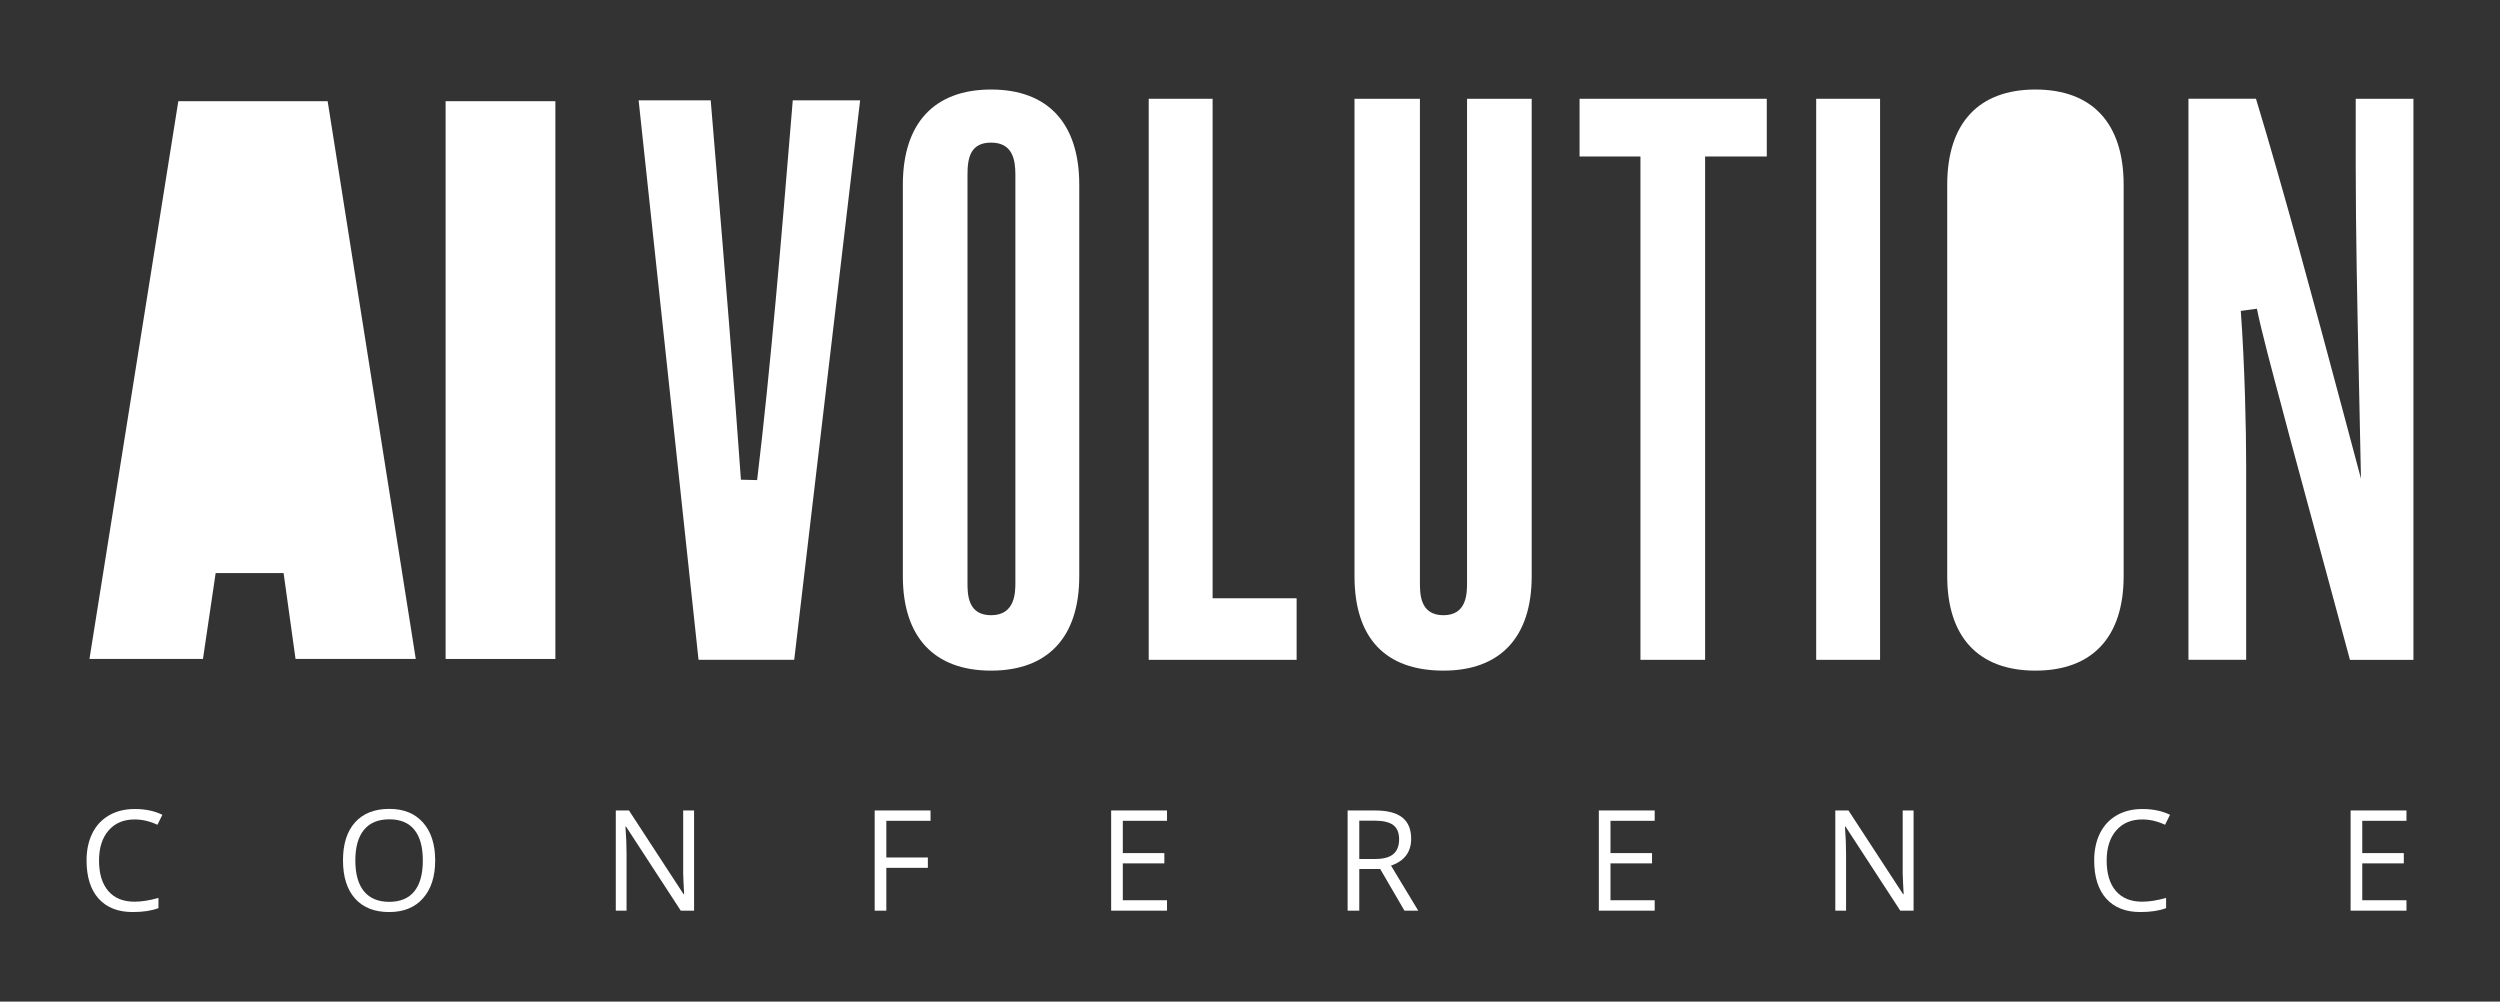 <?xml version="1.0" encoding="utf-8"?>
<!-- Generator: Adobe Illustrator 16.0.0, SVG Export Plug-In . SVG Version: 6.00 Build 0)  -->
<!DOCTYPE svg PUBLIC "-//W3C//DTD SVG 1.1//EN" "http://www.w3.org/Graphics/SVG/1.1/DTD/svg11.dtd">
<svg version="1.1" id="Layer_1" xmlns="http://www.w3.org/2000/svg" xmlns:xlink="http://www.w3.org/1999/xlink" x="0px" y="0px"
	 width="475.477px" height="190.49px" viewBox="0 0 475.477 190.49" enable-background="new 0 0 475.477 190.49"
	 xml:space="preserve">
<rect x="0" y="0" width="475.477" height="190.49" fill="#333333" stroke="none"/>
<g>
	<g>
		<path fill="#FFFFFF" d="M56.21,125.329l-2.272-16.332H41.015l-2.414,16.332H17.015L33.914,19.245h28.402l16.758,106.084H56.21z"/>
		<path fill="#FFFFFF" d="M84.751,125.329V19.245h20.876v106.084H84.751z"/>
		<path fill="#FFFFFF" d="M150.776,19.08l-0.283,3.428c-1.828,22.132-3.9,47.216-6.495,68.802l-3.082-0.076
			c-1.304-18.605-3.124-40.533-4.729-59.879L135.17,19.08h-13.71l11.396,106.414h18.195L163.588,19.08H150.776z"/>
		<path fill="#FFFFFF" d="M205.265,35.123c0-11.669-5.958-18.096-16.775-18.096c-10.819,0-16.777,6.427-16.777,18.096v74.474
			c0,11.575,5.958,17.95,16.777,17.95c10.817,0,16.775-6.375,16.775-17.95V35.123z M193.116,110.77c0,1.867,0,6.24-4.627,6.24
			c-4.481,0-4.481-4.06-4.481-6.24V33.218c0-3.165,0.543-6.094,4.481-6.094c4.101,0,4.627,3.257,4.627,6.094V110.77z"/>
		<polygon fill="#FFFFFF" points="218.476,18.786 218.476,125.494 246.604,125.494 246.604,113.784 230.624,113.784 230.624,18.786 
					"/>
		<path fill="#FFFFFF" d="M291.313,18.786h-12.295v91.983c0,2.025,0,6.24-4.48,6.24c-4.481,0-4.481-4.06-4.481-6.24V18.786h-12.442
			v90.811c0,11.743,5.852,17.95,16.924,17.95c10.818,0,16.775-6.375,16.775-17.95V18.786z"/>
		<polygon fill="#FFFFFF" points="336.023,18.786 300.418,18.786 300.418,29.763 312,29.763 312,125.494 324.295,125.494 
			324.295,29.763 336.023,29.763 		"/>
		<rect x="345.423" y="18.786" fill="#FFFFFF" width="12.149" height="106.708"/>
		<path fill="#FFFFFF" d="M403.896,35.123c0-11.669-5.958-18.096-16.777-18.096c-10.818,0-16.775,6.427-16.775,18.096v74.474
			c0,11.575,5.957,17.95,16.775,17.95c10.819,0,16.777-6.375,16.777-17.95V35.123z"/>
		<path fill="#FFFFFF" d="M433.941,77.309c0.692,2.588,1.31,4.893,1.732,6.541l11.268,41.645h12.072V18.786h-10.976v12.671
			c0,12.751,0.312,27.217,0.588,39.979l0.411,19.604l-3.312-12.418c-5.419-20.32-11.614-43.236-16.656-59.837h-12.845v106.708
			h10.977V88.633c0-7.103-0.268-19.09-1.021-29.501l3.063-0.416C430.068,62.844,432.216,70.864,433.941,77.309z"/>
	</g>
	<g>
		<path fill="#FFFFFF" d="M25.612,155.851c-2.094,0-3.748,0.697-4.959,2.091c-1.213,1.396-1.818,3.308-1.818,5.729
			c0,2.493,0.586,4.423,1.754,5.783c1.169,1.359,2.835,2.039,4.999,2.039c1.33,0,2.847-0.238,4.55-0.717v1.942
			c-1.32,0.495-2.951,0.744-4.889,0.744c-2.808,0-4.974-0.855-6.5-2.557c-1.524-1.703-2.286-4.125-2.286-7.263
			c0-1.963,0.366-3.682,1.102-5.162c0.732-1.477,1.793-2.612,3.18-3.414c1.388-0.798,3.019-1.2,4.896-1.2
			c1.998,0,3.745,0.365,5.242,1.098l-0.94,1.9C28.498,156.189,27.055,155.851,25.612,155.851z"/>
		<path fill="#FFFFFF" d="M82.768,163.644c0,3.054-0.771,5.45-2.315,7.198c-1.542,1.748-3.687,2.621-6.433,2.621
			c-2.807,0-4.973-0.86-6.498-2.576c-1.525-1.715-2.289-4.138-2.289-7.268c0-3.101,0.766-5.509,2.296-7.216
			c1.529-1.706,3.701-2.562,6.517-2.562c2.737,0,4.876,0.868,6.415,2.608C81.998,158.186,82.768,160.586,82.768,163.644z
			 M67.581,163.644c0,2.584,0.549,4.541,1.648,5.875c1.099,1.333,2.697,2.002,4.79,2.002c2.112,0,3.706-0.667,4.784-1.996
			c1.077-1.33,1.616-3.288,1.616-5.881c0-2.564-0.536-4.508-1.609-5.833c-1.075-1.325-2.661-1.986-4.766-1.986
			c-2.111,0-3.717,0.667-4.815,2C68.13,159.159,67.581,161.098,67.581,163.644z"/>
		<path fill="#FFFFFF" d="M132.006,173.2h-2.529l-10.416-15.995h-0.104c0.139,1.879,0.208,3.6,0.208,5.162V173.2h-2.046v-19.057
			h2.504l10.389,15.929h0.104c-0.018-0.233-0.057-0.987-0.117-2.263c-0.062-1.271-0.083-2.184-0.064-2.73v-10.936h2.073V173.2z"/>
		<path fill="#FFFFFF" d="M168.572,173.2h-2.216v-19.057h10.624v1.967h-8.408v6.976h7.898v1.968h-7.898V173.2z"/>
		<path fill="#FFFFFF" d="M221.955,173.2h-10.624v-19.057h10.624v1.967h-8.407v6.141h7.899v1.955h-7.899v7.013h8.407V173.2z"/>
		<path fill="#FFFFFF" d="M258.521,165.274v7.926h-2.216v-19.057h5.228c2.339,0,4.065,0.446,5.181,1.343
			c1.116,0.893,1.676,2.24,1.676,4.038c0,2.521-1.276,4.226-3.832,5.109l5.177,8.566h-2.621l-4.614-7.926H258.521z M258.521,163.371
			h3.037c1.563,0,2.714-0.31,3.442-0.932c0.729-0.62,1.097-1.554,1.097-2.797c0-1.261-0.373-2.169-1.116-2.724
			c-0.743-0.556-1.937-0.836-3.579-0.836h-2.881V163.371z"/>
		<path fill="#FFFFFF" d="M314.708,173.2h-10.623v-19.057h10.623v1.967h-8.407v6.141h7.899v1.955h-7.899v7.013h8.407V173.2z"/>
		<path fill="#FFFFFF" d="M363.946,173.2h-2.53l-10.415-15.995h-0.105c0.139,1.879,0.209,3.6,0.209,5.162V173.2h-2.046v-19.057
			h2.502l10.391,15.929h0.105c-0.02-0.233-0.059-0.987-0.118-2.263c-0.06-1.271-0.083-2.184-0.064-2.73v-10.936h2.072V173.2z"/>
		<path fill="#FFFFFF" d="M407.447,155.851c-2.096,0-3.748,0.697-4.961,2.091c-1.214,1.396-1.818,3.308-1.818,5.729
			c0,2.493,0.584,4.423,1.754,5.783c1.168,1.359,2.835,2.039,4.999,2.039c1.329,0,2.846-0.238,4.551-0.717v1.942
			c-1.321,0.495-2.951,0.744-4.89,0.744c-2.808,0-4.975-0.855-6.498-2.557c-1.526-1.703-2.288-4.125-2.288-7.263
			c0-1.963,0.367-3.682,1.101-5.162c0.735-1.477,1.795-2.612,3.182-3.414c1.385-0.798,3.018-1.2,4.895-1.2
			c1.998,0,3.746,0.365,5.241,1.098l-0.938,1.9C410.332,156.189,408.89,155.851,407.447,155.851z"/>
		<path fill="#FFFFFF" d="M457.688,173.2h-10.624v-19.057h10.624v1.967h-8.408v6.141h7.9v1.955h-7.9v7.013h8.408V173.2z"/>
	</g>
</g>
</svg>

